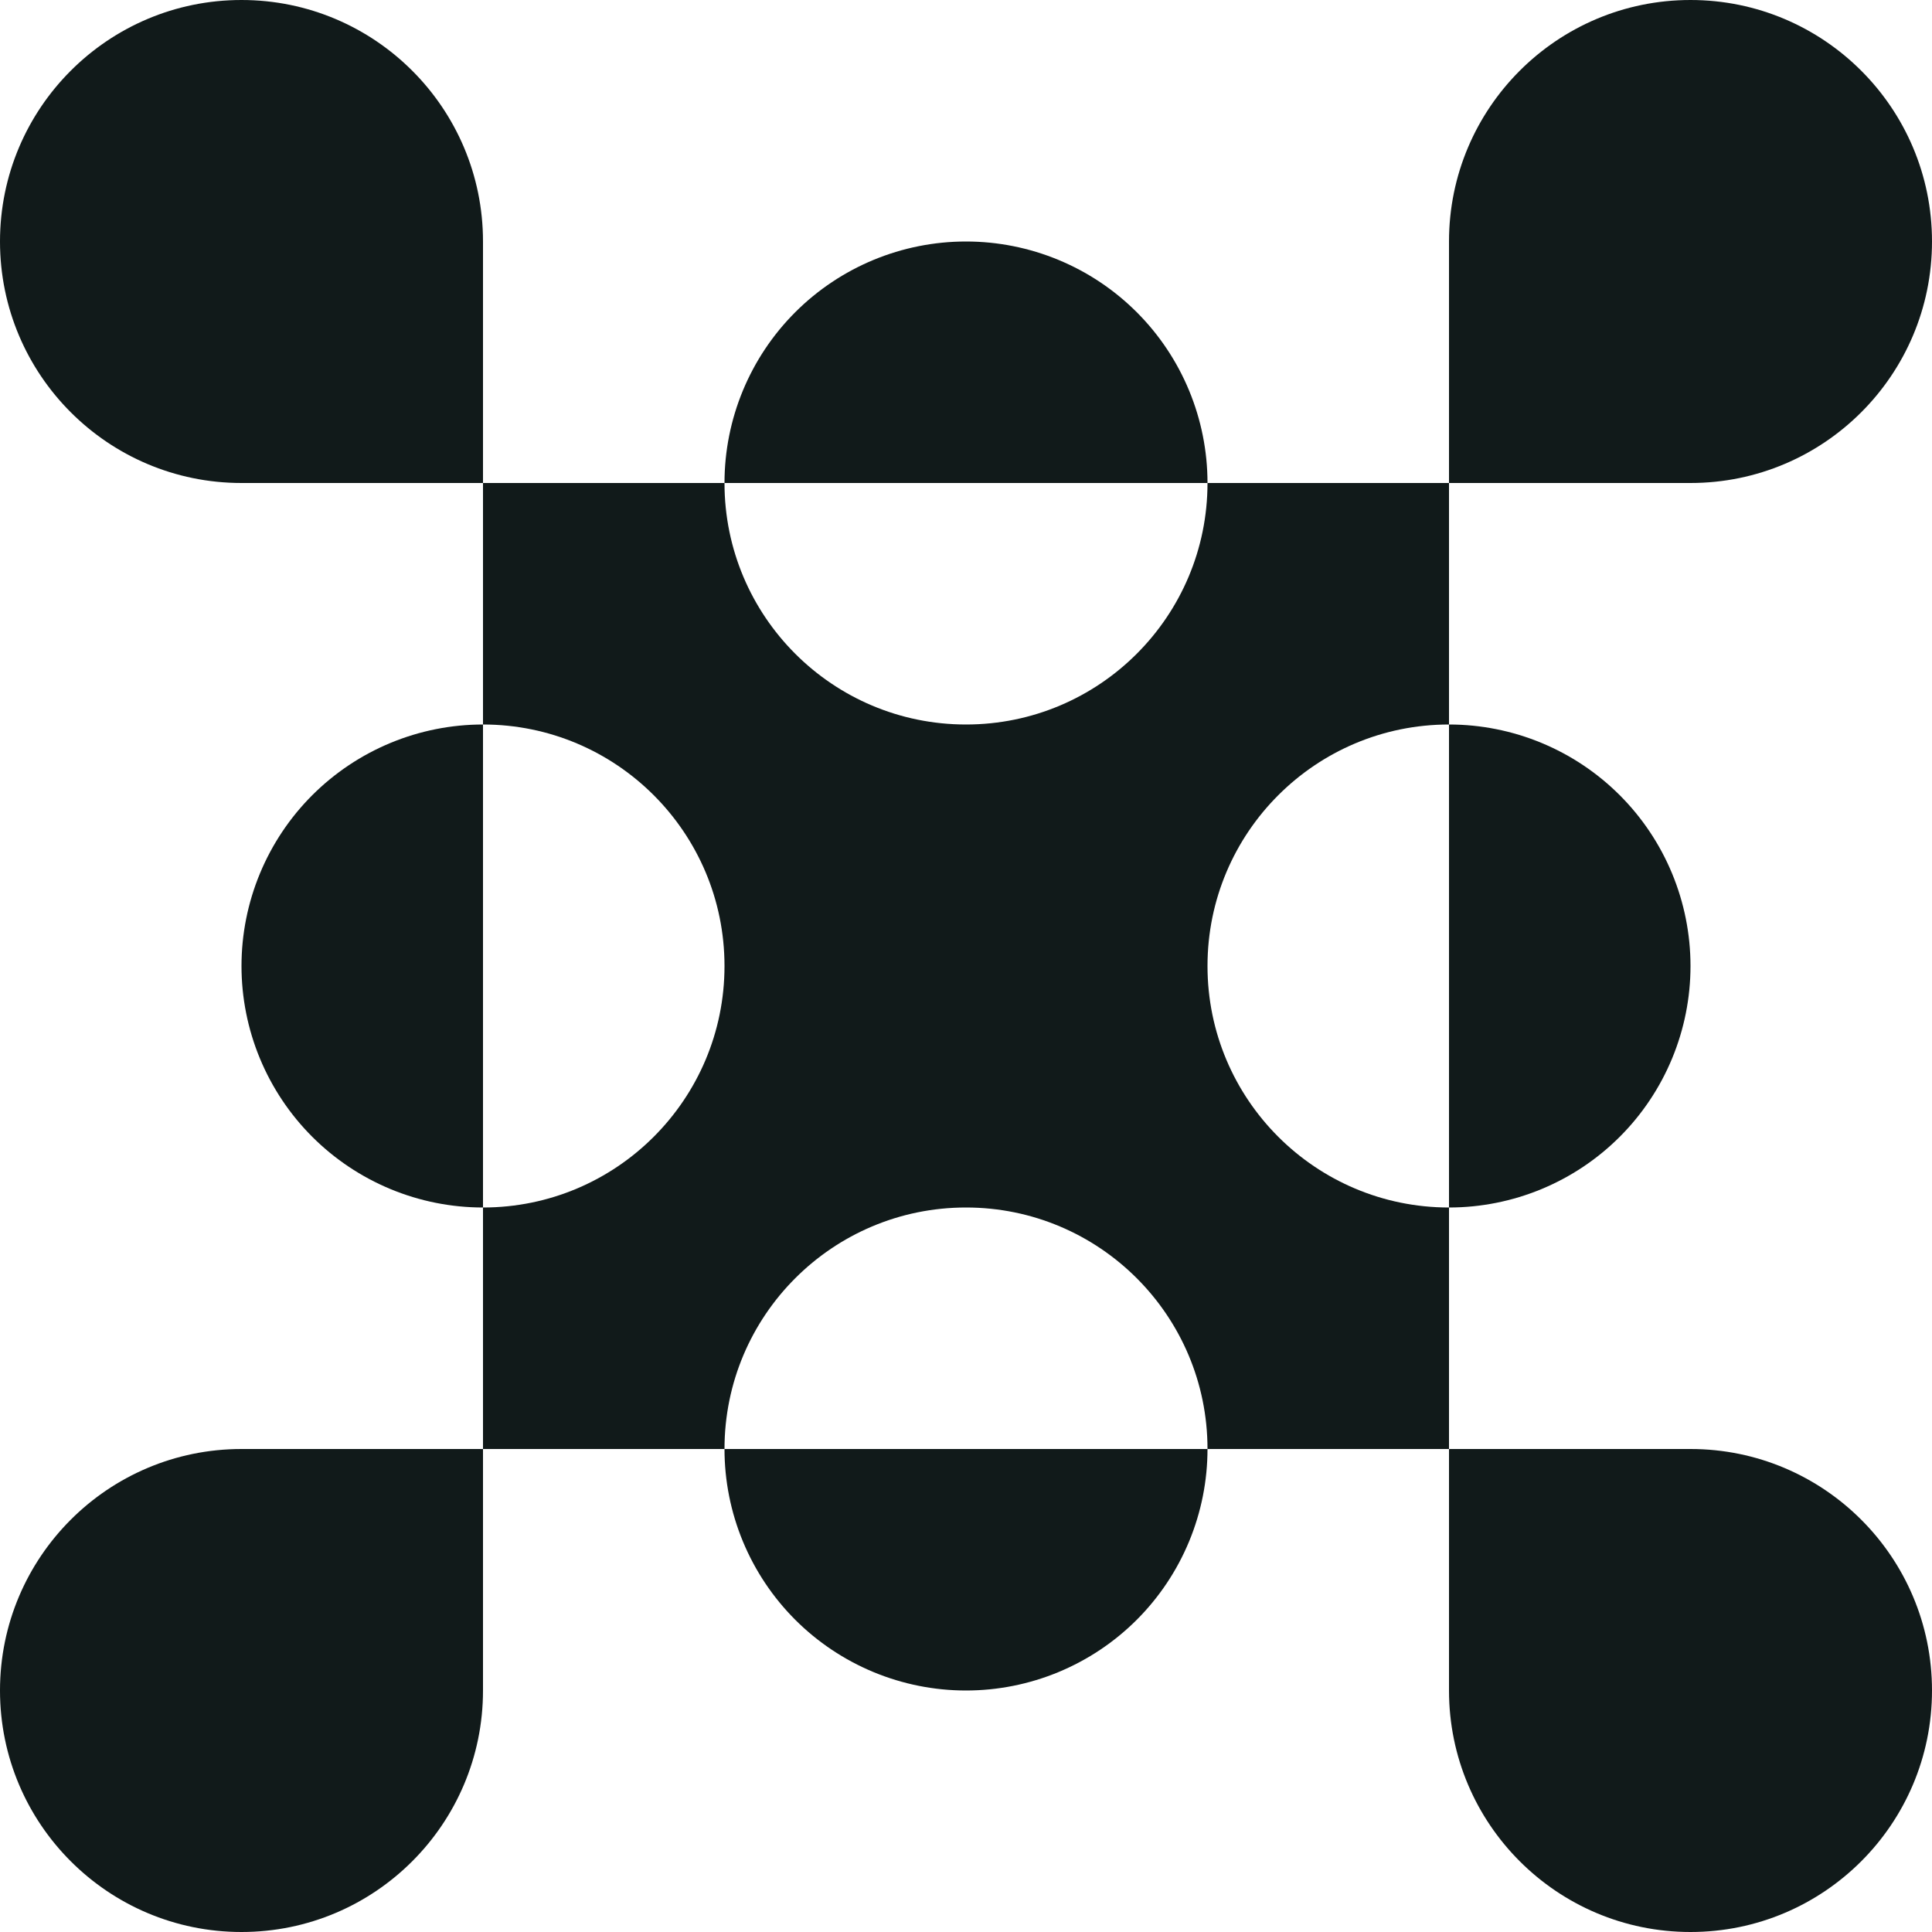 <?xml version="1.0" encoding="UTF-8"?> <svg xmlns="http://www.w3.org/2000/svg" width="120" height="120" viewBox="0 0 120 120" fill="none"><rect width="120" height="120" fill="white"></rect><path d="M75 30C75 26.022 73.42 22.206 70.607 19.393C67.794 16.58 63.978 15 60 15C56.022 15 52.206 16.58 49.393 19.393C46.58 22.206 45 26.022 45 30L60 30H75Z" fill="#111A1A"></path><path d="M75 90C75 91.97 74.612 93.92 73.858 95.74C73.104 97.56 71.999 99.214 70.607 100.607C69.214 101.999 67.56 103.104 65.74 103.858C63.92 104.612 61.97 105 60 105C58.03 105 56.08 104.612 54.26 103.858C52.44 103.104 50.786 101.999 49.393 100.607C48.001 99.214 46.896 97.56 46.142 95.74C45.388 93.92 45 91.97 45 90L60 90H75Z" fill="#111A1A"></path><path d="M30 45C28.03 45 26.08 45.388 24.26 46.142C22.44 46.896 20.786 48.001 19.393 49.393C18 50.786 16.896 52.44 16.142 54.26C15.388 56.08 15 58.03 15 60C15 61.97 15.388 63.92 16.142 65.74C16.896 67.56 18 69.214 19.393 70.607C20.786 71.999 22.44 73.104 24.26 73.858C26.08 74.612 28.03 75 30 75L30 60V45Z" fill="#111A1A"></path><path d="M90 45C93.978 45 97.794 46.58 100.607 49.393C103.42 52.206 105 56.022 105 60C105 63.978 103.42 67.794 100.607 70.607C97.794 73.42 93.978 75 90 75L90 60V45Z" fill="#111A1A"></path><path fill-rule="evenodd" clip-rule="evenodd" d="M75 30C75 38.284 68.284 45 60 45C51.716 45 45 38.284 45 30H30V45C38.284 45 45 51.716 45 60C45 68.284 38.284 75 30 75V90H45C45 81.716 51.716 75 60 75C68.284 75 75 81.716 75 90H90V75C81.716 75 75 68.284 75 60C75 51.716 81.716 45 90 45V30H75Z" fill="#111A1A"></path><path d="M90 15C90 6.716 96.716 0 105 0V0C113.284 0 120 6.716 120 15V15C120 23.284 113.284 30 105 30H90V15Z" fill="#111A1A"></path><path d="M15 30C6.716 30 0 23.284 0 15V15C0 6.716 6.716 0 15 0V0C23.284 0 30 6.716 30 15V30L15 30Z" fill="#111A1A"></path><path d="M30 105C30 113.284 23.284 120 15 120V120C6.716 120 0 113.284 0 105V105C0 96.716 6.716 90 15 90H30V105Z" fill="#111A1A"></path><path d="M105 90C113.284 90 120 96.716 120 105V105C120 113.284 113.284 120 105 120V120C96.716 120 90 113.284 90 105V90H105Z" fill="#111A1A"></path></svg> 